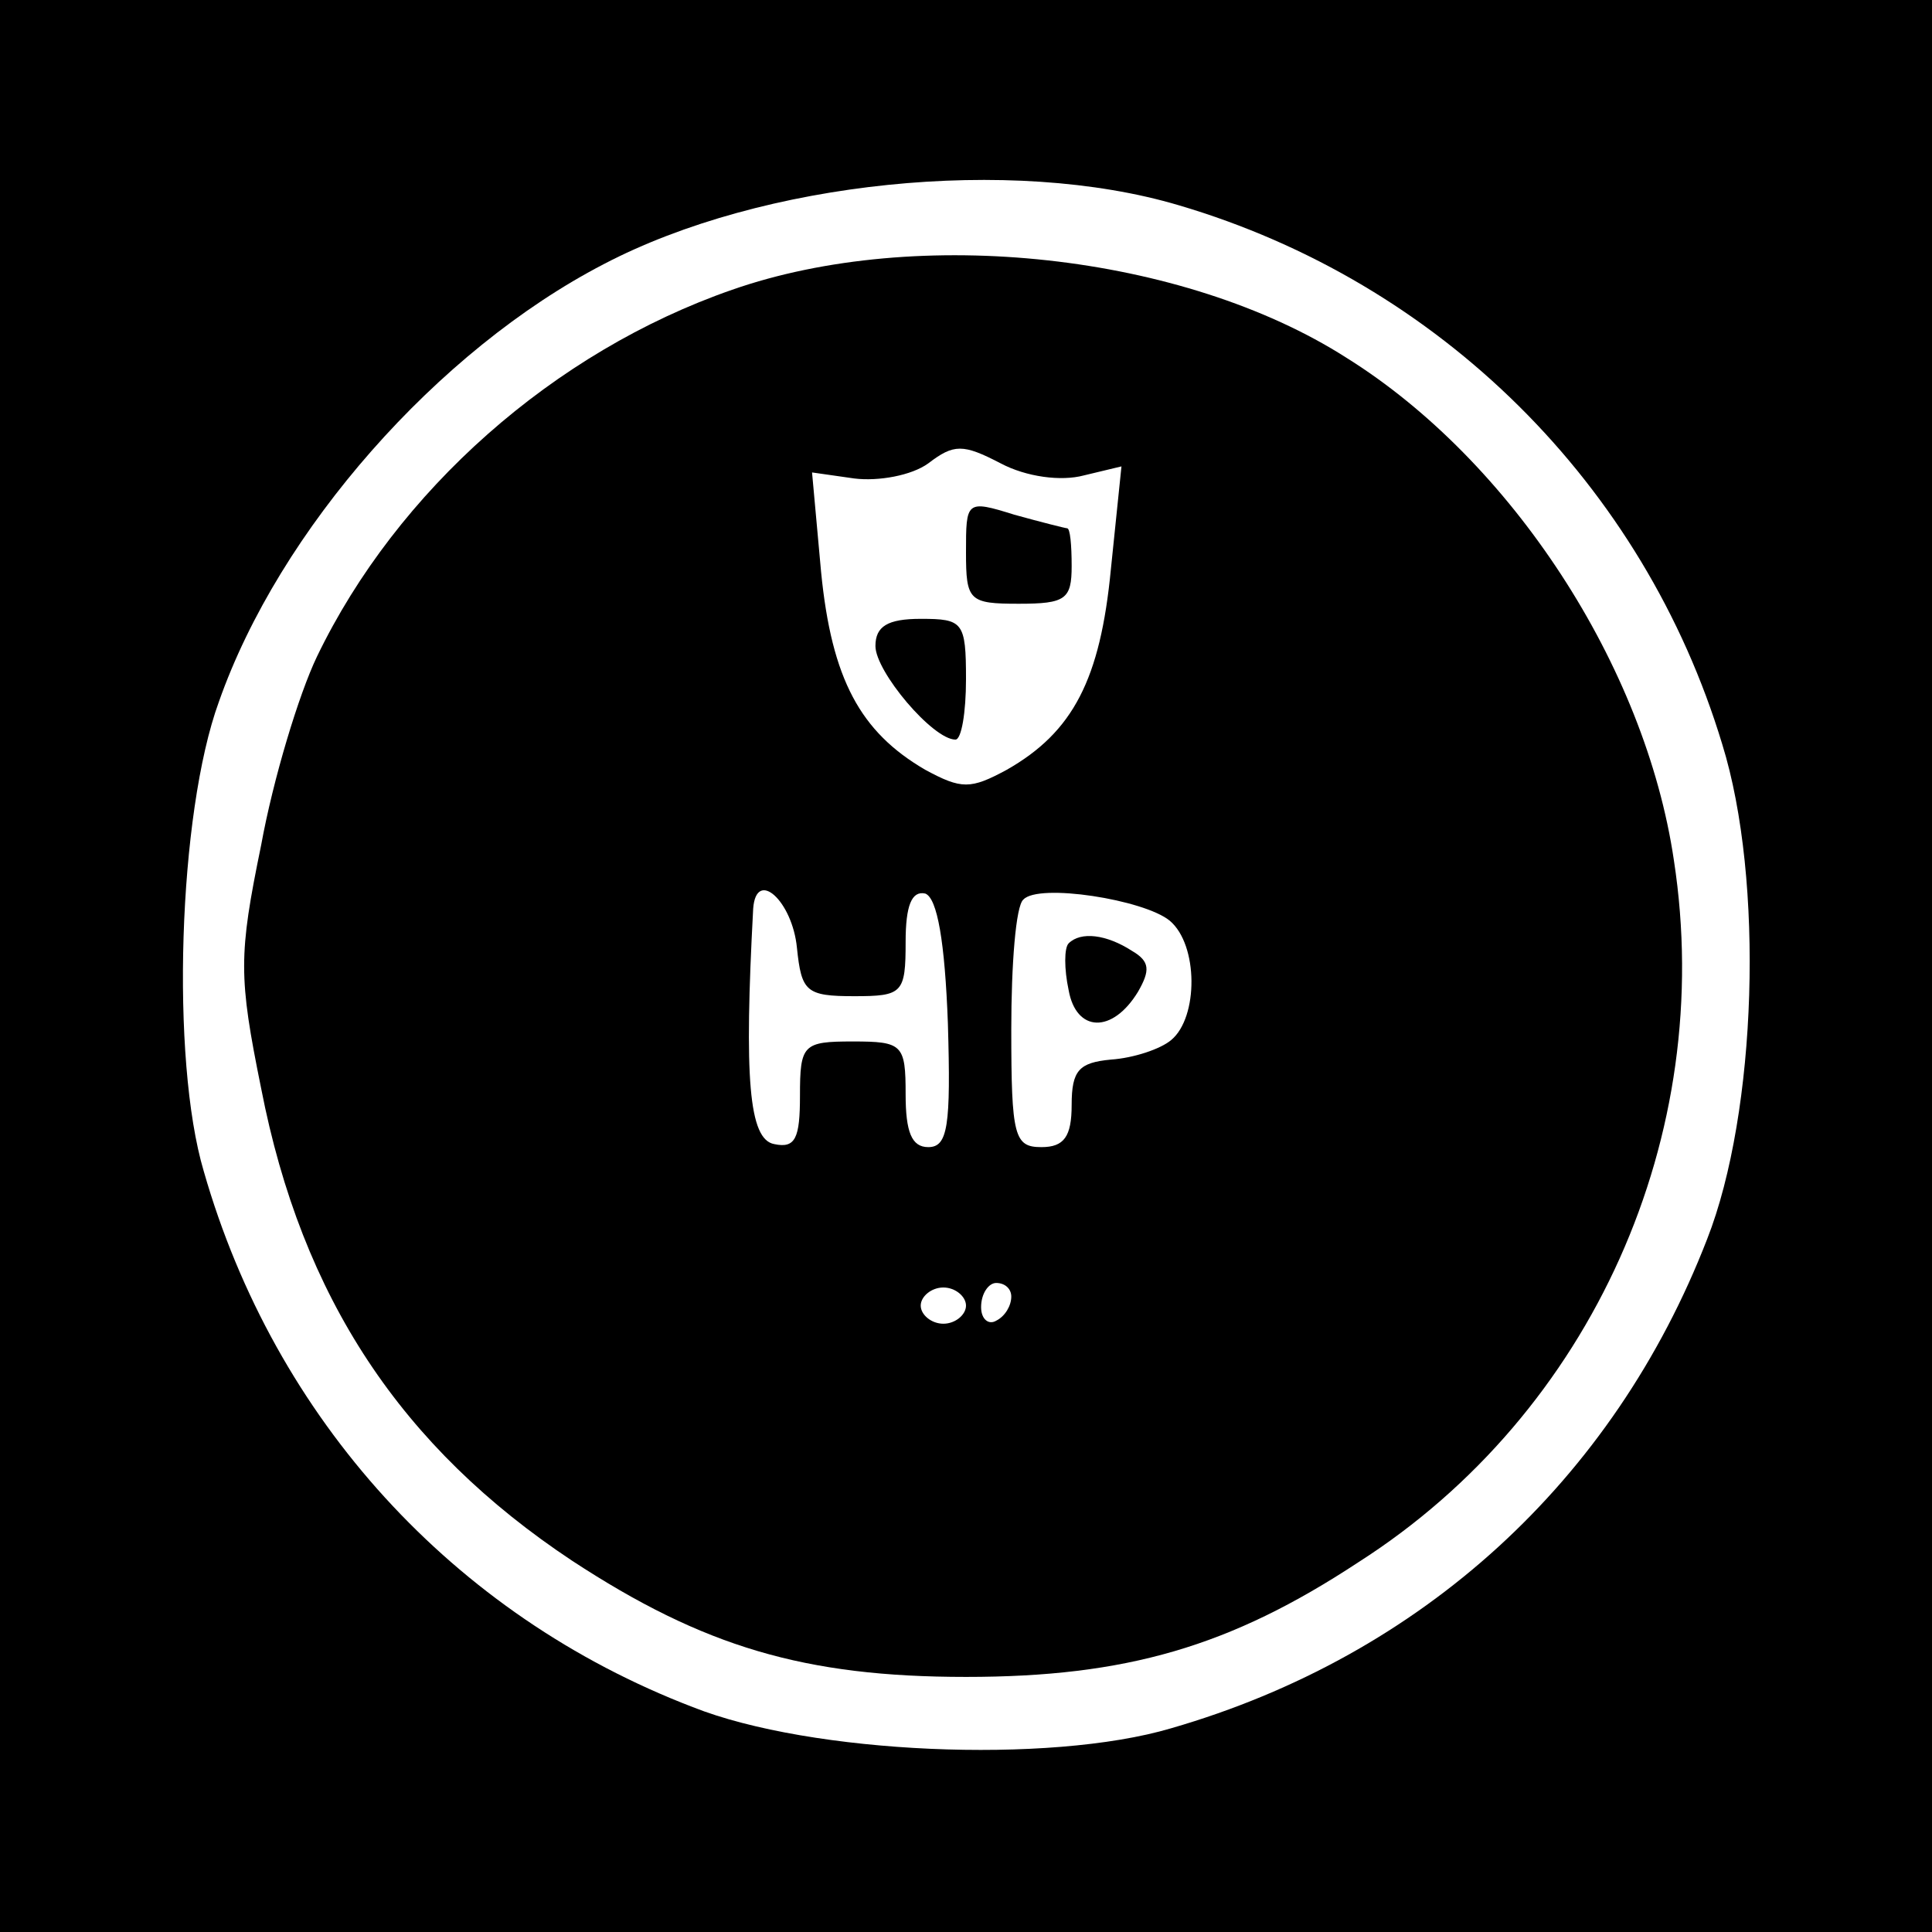 <?xml version="1.0" standalone="no"?>
<!DOCTYPE svg PUBLIC "-//W3C//DTD SVG 20010904//EN"
 "http://www.w3.org/TR/2001/REC-SVG-20010904/DTD/svg10.dtd">
<svg version="1.0" xmlns="http://www.w3.org/2000/svg"
 width="128pt" height="128pt" viewBox="0 0 128 128"
 preserveAspectRatio="xMidYMid meet">

<g transform="translate(0,128) scale(0.1,-0.1)"
fill="#000000" stroke="none">
<path d="M0 640 l0 -640 640 0 640 0 0 640 0 640 -640 0 -640 0 0 -640z m781
504 c173 -51 308 -185 360 -357 28 -90 23 -244 -10 -328 -62 -160 -189 -276
-355 -324 -81 -24 -239 -17 -317 14 -159 61 -277 191 -324 355 -22 74 -17 237
10 311 40 114 145 233 255 290 105 55 270 72 381 39z"/>
<path d="M485 1088 c-118 -41 -222 -133 -275 -243 -12 -25 -29 -81 -37 -125
-15 -73 -15 -87 0 -161 27 -139 93 -238 206 -313 87 -57 154 -77 261 -77 106
0 175 20 260 76 155 99 237 283 209 465 -19 129 -108 265 -217 333 -108 69
-284 88 -407 45z m233 -123 l25 6 -7 -68 c-7 -73 -25 -108 -69 -133 -24 -13
-30 -13 -54 0 -43 25 -62 60 -69 131 l-6 66 28 -4 c16 -2 38 2 49 10 17 13 23
13 48 0 17 -9 40 -12 55 -8z m-190 -313 c3 -29 6 -32 38 -32 32 0 34 2 34 36
0 24 4 34 13 32 8 -3 13 -32 15 -86 2 -68 0 -82 -13 -82 -11 0 -15 10 -15 35
0 33 -2 35 -35 35 -33 0 -35 -2 -35 -36 0 -28 -3 -35 -17 -32 -17 3 -20 44
-14 156 2 27 26 5 29 -26z m247 18 c19 -16 19 -64 1 -79 -7 -6 -25 -12 -40
-13 -21 -2 -26 -7 -26 -30 0 -21 -5 -28 -20 -28 -18 0 -20 7 -20 78 0 43 3 82
8 86 10 11 80 0 97 -14z m-135 -255 c0 -6 -7 -12 -15 -12 -8 0 -15 6 -15 12 0
6 7 12 15 12 8 0 15 -6 15 -12z m30 6 c0 -6 -4 -13 -10 -16 -5 -3 -10 1 -10 9
0 9 5 16 10 16 6 0 10 -4 10 -9z"/>
<path d="M640 914 c0 -32 2 -34 35 -34 31 0 35 3 35 25 0 14 -1 25 -3 25 -1 0
-17 4 -35 9 -32 10 -32 9 -32 -25z"/>
<path d="M580 852 c0 -17 38 -62 53 -62 4 0 7 18 7 40 0 38 -2 40 -30 40 -22
0 -30 -5 -30 -18z"/>
<path d="M708 655 c-3 -3 -3 -17 0 -31 5 -28 29 -29 46 -1 8 14 8 20 -4 27
-17 11 -34 13 -42 5z"/>
</g>
</svg>
